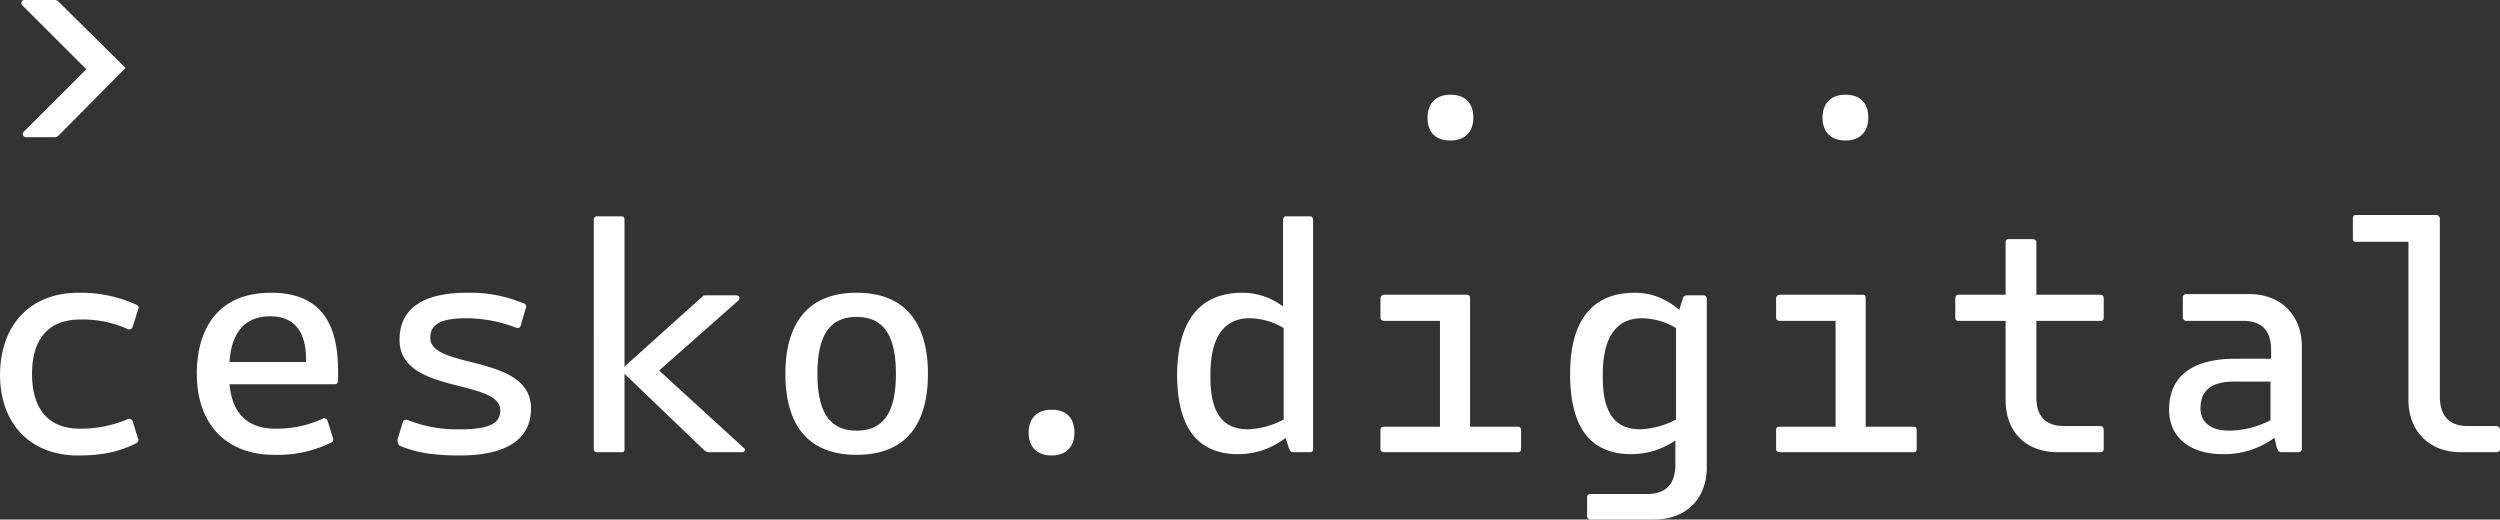 <svg id="Vrstva_1" data-name="Vrstva 1" xmlns="http://www.w3.org/2000/svg" viewBox="0 0 765.422 159.056">
  <rect x="0" y="0" width="765.422" height="159.056" fill="#333333" stroke="none"/>
  <path id="fullLogo" d="M321.946,125.445c-4.405,0-7.008,2.6-7.008,7.003,0,4.401,2.602,7.001,7.008,7.001s7.008-2.6,7.008-7.001C328.954,128.045,326.55,125.445,321.946,125.445Zm443.476,6.201v5.803c0,.6-.399.999-1.2.999H753.41c-9.61,0-16.017-6.401-16.017-16.004V74.027H721.375c-.8,0-1.001-.202-1.001-1.2V67.023c0-.802.202-1.2,1.001-1.2h24.427a1.154,1.154,0,0,1,1.203,1.2v54.419c0,5.803,2.802,9.003,8.609,9.003h8.808C765.024,130.645,765.422,130.847,765.422,131.646Zm-91.698-6.602c0-5.402,3.203-8.204,10.21-8.204h11.213v11.805a27.334,27.334,0,0,1-12.615,3.203C676.527,131.848,673.725,129.046,673.725,125.044Zm13.014-26.81c5.805,0,8.609,3.001,8.609,9.003V109.84H684.336c-13.213,0-20.221,5.402-20.221,15.605,0,8.002,5.805,13.605,16.617,13.605a25.98,25.98,0,0,0,15.616-5.003l.802,3.203c.399.8.6,1.2,1.4,1.2h5.008a1.062,1.062,0,0,0,1.2-1.2V106.238c0-9.805-6.407-16.208-16.219-16.208h-19.02a1.062,1.062,0,0,0-1.2,1.2v5.803a1.061,1.061,0,0,0,1.2,1.2Zm-63.269,0v23.408c0,5.803,2.802,8.804,8.609,8.804H643.09c.6,0,1.001.401,1.001,1.2v5.803a.946.946,0,0,1-1.001,1.001h-13.014c-9.811,0-16.017-6.204-16.017-16.006v-24.21H599.643c-.8,0-1.001-.399-1.001-.999V91.433c0-.8.401-1.2,1.001-1.2h14.416V74.226c0-.8.401-1.001,1.001-1.001h7.207c.802,0,1.203.401,1.203,1.001V90.232H643.09c.6,0,1.001.401,1.001,1.2v5.803c0,.8-.401.999-1.001.999ZM543.785,137.449c0,.6.401,1.001,1.203,1.001h40.643c.802,0,1.2-.199,1.2-1.001v-5.8c0-.802-.399-1.001-1.2-1.001H571.215V91.433c0-.8-.199-1.2-1.001-1.2H544.988a1.154,1.154,0,0,0-1.203,1.2v5.803c0,.6.401,1.001,1.203,1.001h17.018v32.411H544.988c-.802,0-1.203.199-1.203,1.001Zm-41.445-6.002a26.108,26.108,0,0,0,10.812-3.001v-28.01a20.992,20.992,0,0,0-10.412-3.001c-8.009,0-12.013,6.002-12.013,17.207C490.527,126.845,494.733,131.447,502.34,131.447ZM500.54,89.632c4.804,0,9.209,1.601,13.614,5.202l1.001-3.203a1.323,1.323,0,0,1,1.402-1.2h5.005c.6,0,1.001.401,1.001,1.2v51.42c0,9.803-6.407,16.004-16.219,16.004h-19.22a1.061,1.061,0,0,1-1.203-1.2v-5.601c0-.8.401-1.001,1.203-1.001h17.218c5.807,0,8.609-3.2,8.609-9.003v-7.402a23.938,23.938,0,0,1-13.413,4.201c-13.415,0-18.821-9.205-18.821-24.608C480.717,99.435,486.522,89.632,500.54,89.632Zm-77.886,47.817c0,.6.401,1.001,1.2,1.001h40.645c.8,0,1.2-.199,1.2-1.001v-5.8c0-.802-.401-1.001-1.2-1.001H450.083V91.433c0-.8-.199-1.2-1.001-1.2H423.854a1.154,1.154,0,0,0-1.2,1.2v5.803c0,.6.401,1.001,1.2,1.001h17.02v32.411h-17.02c-.8,0-1.2.199-1.2,1.001Zm-40.441-6.002a25.35,25.35,0,0,0,10.81-3.001v-28.01a20.984,20.984,0,0,0-10.409-3.001c-8.011,0-12.015,6.002-12.015,17.207C370.398,126.845,374.604,131.447,382.212,131.447Zm-1.803-41.815a20.627,20.627,0,0,1,12.414,4.202V67.424c0-.802.401-1.2,1.001-1.2h7.207c.602,0,1.001.399,1.001,1.2v70.025c0,.8-.399,1.001-1.001,1.001h-5.005c-.799,0-1.001-.401-1.4-1.2l-1.001-3.203a23.721,23.721,0,0,1-14.416,5.003c-13.415,0-18.821-9.205-18.821-24.608C360.587,99.435,366.394,89.632,380.409,89.632Zm-106.113,24.81c0,11.803-3.805,17.406-12.013,17.406-8.21,0-12.013-5.603-12.013-17.406,0-11.805,3.803-17.408,12.013-17.408C270.49,97.034,274.296,102.637,274.296,114.442Zm9.809,0c0-14.606-6.206-24.81-21.822-24.81s-21.824,10.204-21.824,24.81c0,14.804,6.208,24.808,21.824,24.808S284.105,129.245,284.105,114.442ZM227.243,138.45H216.831a1.501,1.501,0,0,1-.907-.401h-.002c-.085-.059-.182-.127-.293-.199l-24.427-23.408v23.007c0,.8-.199,1.001-1.001,1.001h-7.207c-.802,0-1.2-.401-1.2-1.001V67.424a1.06,1.06,0,0,1,1.2-1.2h7.207c.802,0,1.001.399,1.001,1.2V112.24l23.826-21.408c.202-.401.6-.401,1.001-.401H225.44c1.001,0,1.2,1.001.6,1.601l-24.225,21.408L227.843,137.25C228.443,137.449,228.042,138.45,227.243,138.45Zm-103.912-9.205-1.601,5.202a2.411,2.411,0,0,0,.6,2c4.806,2.002,9.811,3.003,18.42,3.003,15.016,0,21.824-5.404,21.824-14.407,0-9.529-9.912-12.046-18.497-14.227-6.556-1.665-12.337-3.135-12.337-7.38,0-3.8,2.602-6.002,11.012-6.002a42.697,42.697,0,0,1,15.016,2.802c.802.399,1.402.199,1.601-.401l1.601-5.402a1.048,1.048,0,0,0-.799-1.601,41.974,41.974,0,0,0-17.22-3.2c-14.214,0-20.622,5.402-20.622,14.405,0,9.529,9.912,12.048,18.495,14.227,6.556,1.667,12.339,3.135,12.339,7.38,0,3.601-2.602,5.803-12.214,5.803a41.076,41.076,0,0,1-16.017-2.802C124.332,128.446,123.53,128.446,123.331,129.245ZM82.686,96.834c-7.207,0-11.811,4.401-12.414,14.006H93.698C93.899,102.236,90.694,96.834,82.686,96.834ZM103.509,113.64v2.802c0,.799-.401,1.2-1.001,1.2H70.272c.802,9.003,5.608,13.605,14.015,13.605a33.799,33.799,0,0,0,14.416-3.001,1.06,1.06,0,0,1,1.601.6l1.603,5.2c.199.6.199,1.2-.802,1.601A37.05,37.05,0,0,1,83.888,139.25c-14.416,0-23.627-9.202-23.627-24.808,0-14.606,7.209-24.81,22.626-24.81C98.302,89.632,103.509,99.036,103.509,113.64ZM41.644,93.233a41.385,41.385,0,0,0-17.618-3.601C9.809,89.632.199,98.834,0,114.641c0,15.406,9.61,24.81,23.824,24.81,6.607,0,11.813-.802,17.618-3.603.802-.399,1.203-.999.802-1.599l-1.601-5.202a1.188,1.188,0,0,0-1.803-.6,37.027,37.027,0,0,1-14.416,2.802c-9.408,0-14.615-5.803-14.615-16.806,0-10.806,5.207-16.606,14.615-16.606a33.143,33.143,0,0,1,14.416,2.8,1.187,1.187,0,0,0,1.803-.6l1.601-5.2C42.645,94.033,42.444,93.634,41.644,93.233Zm516.355-57.221c0-4.401,2.602-7.003,7.008-7.003,4.604,0,7.008,2.602,7.008,7.003s-2.602,7.003-7.008,7.003S557.999,40.413,557.999,36.012ZM444.077,29.009c-4.405,0-7.008,2.602-7.008,7.003s2.401,7.003,7.008,7.003c4.403,0,7.008-2.602,7.008-7.003S448.681,29.009,444.077,29.009ZM16.416,42.014c.802,0,1.001,0,1.803-.8L38.439,20.808,18.219.8a3.005,3.005,0,0,0-.863-.716A2.711,2.711,0,0,0,16.416,0H7.608A.945.945,0,0,0,6.806,1.599L26.427,21.206,7.207,40.413a.987.987,0,0,0,.802,1.601Z" style="fill: #fff;fill-rule: evenodd"/>
</svg>
